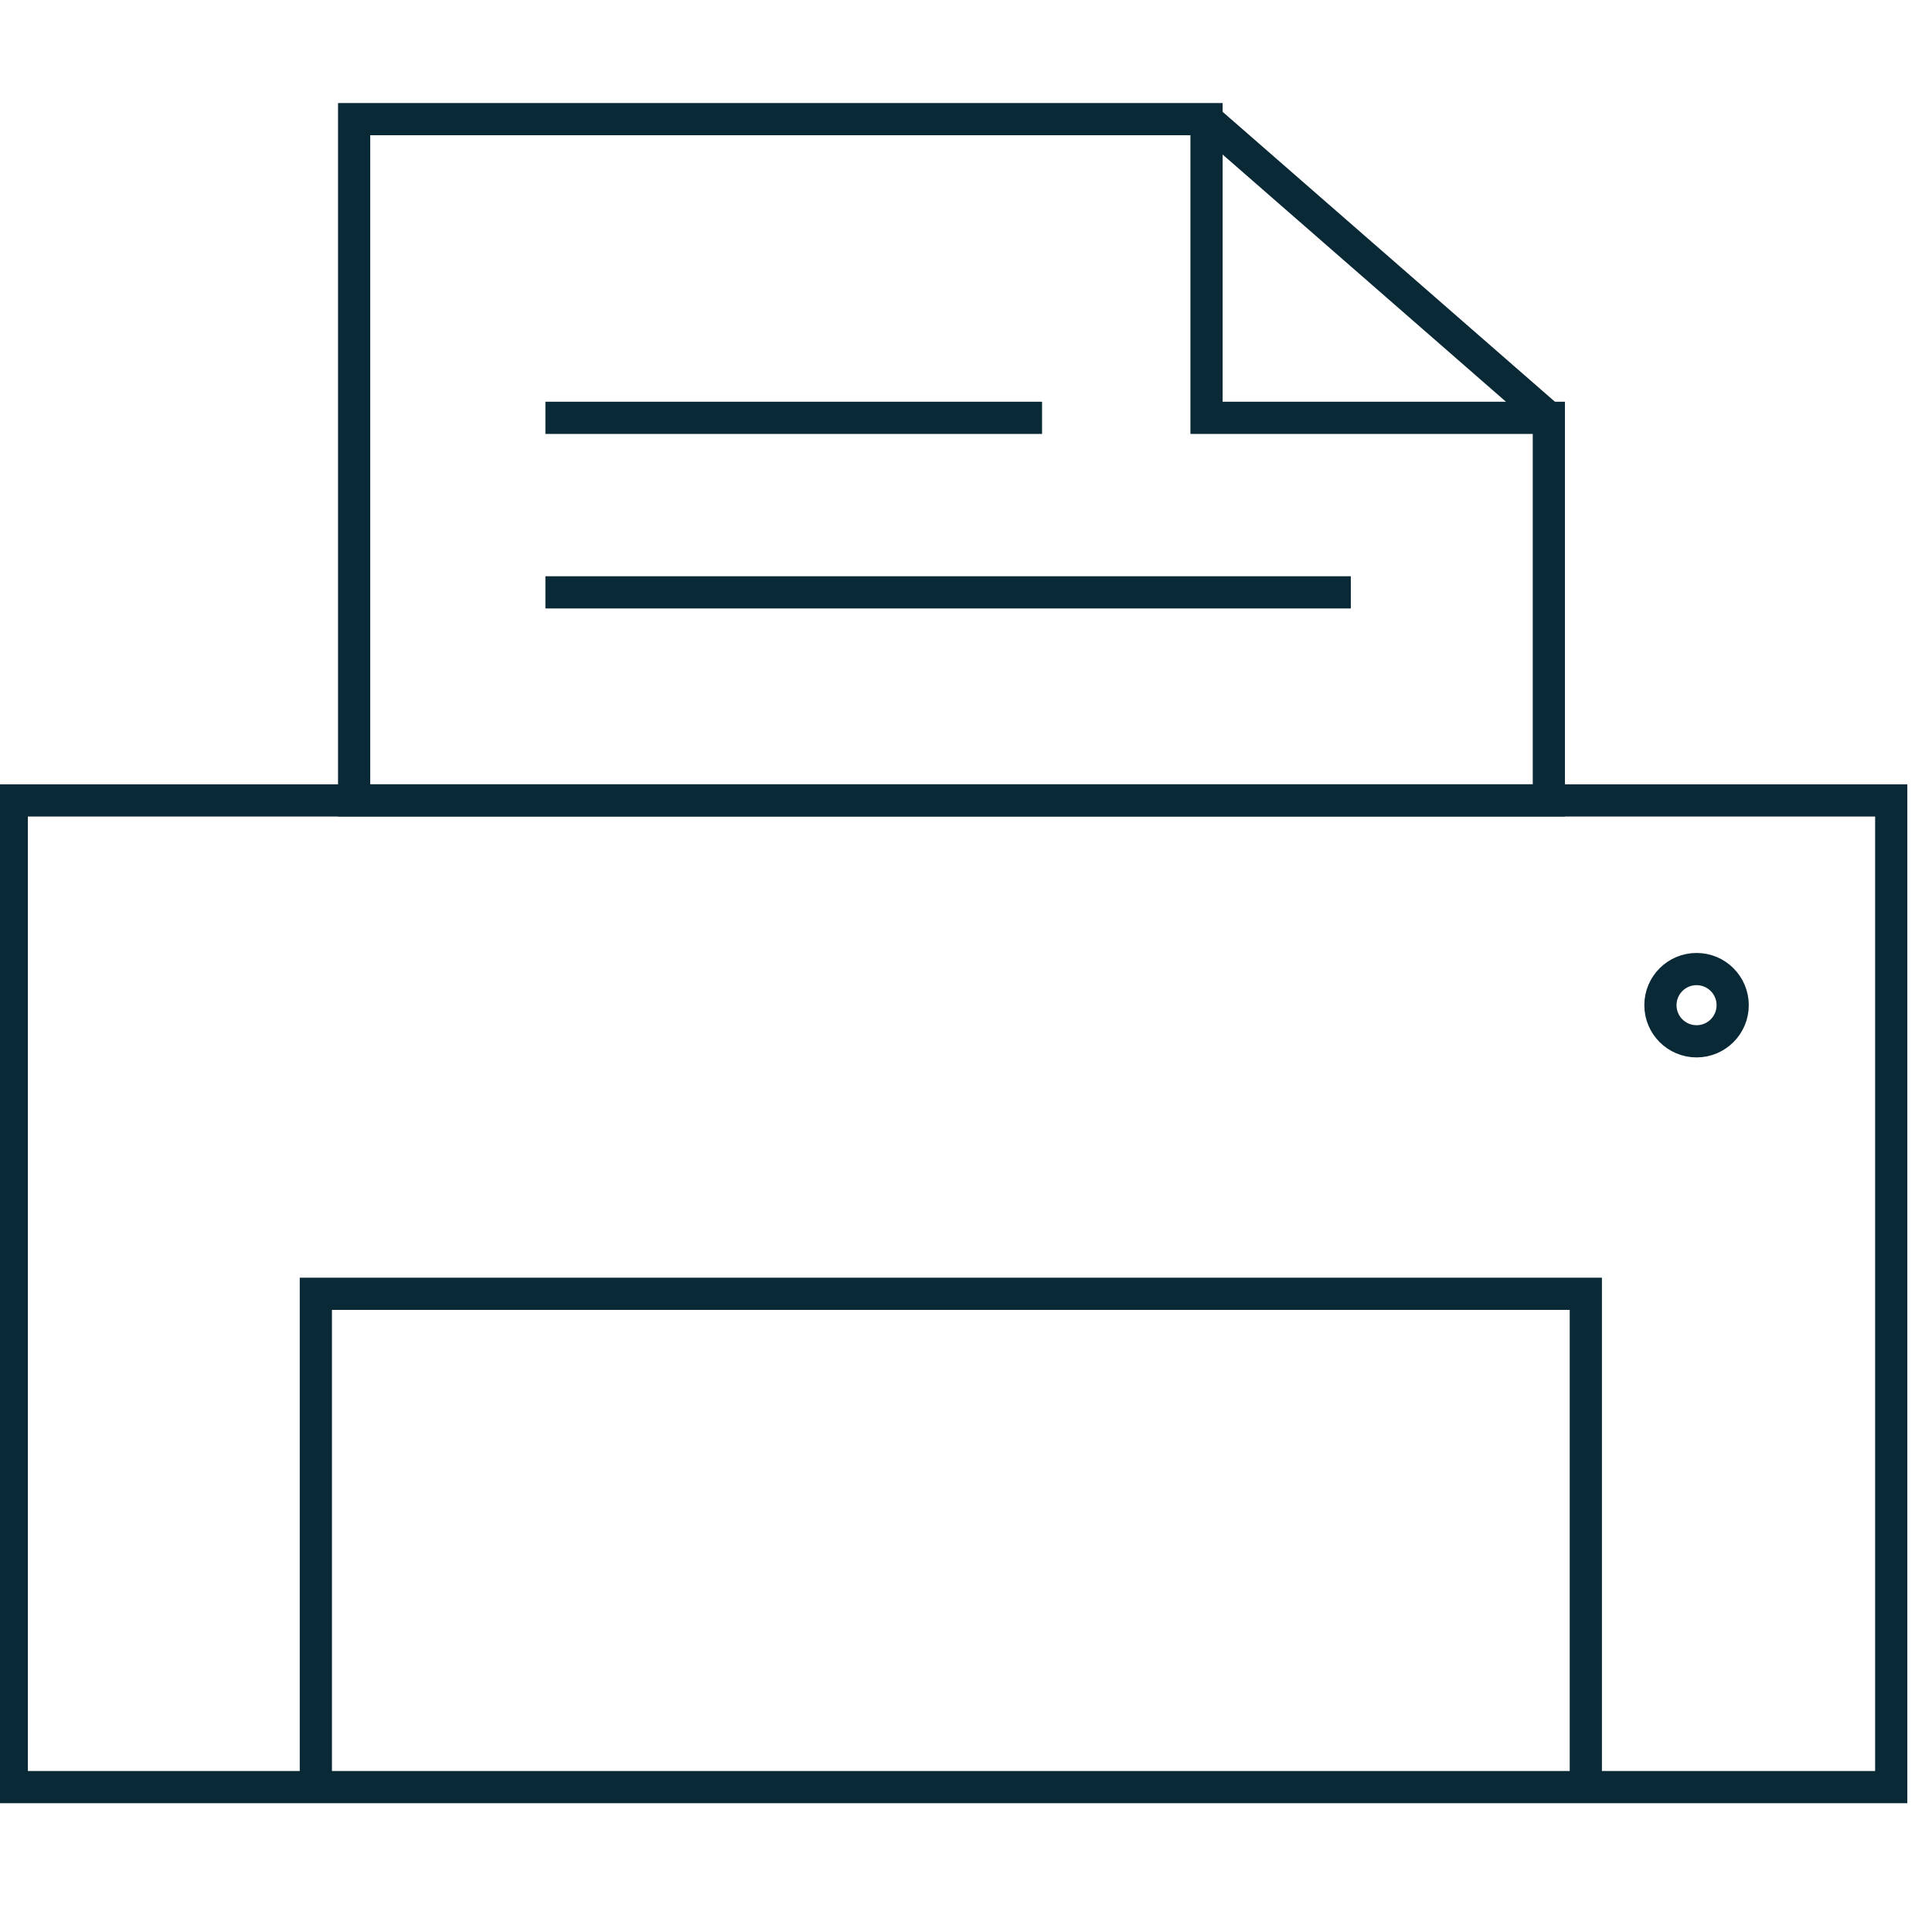 <?xml version="1.0" encoding="utf-8"?>
<!-- Generator: Adobe Illustrator 13.0.0, SVG Export Plug-In . SVG Version: 6.00 Build 14948)  -->
<!DOCTYPE svg PUBLIC "-//W3C//DTD SVG 1.1//EN" "http://www.w3.org/Graphics/SVG/1.1/DTD/svg11.dtd">
<svg version="1.1" id="Layer_2" xmlns="http://www.w3.org/2000/svg" xmlns:xlink="http://www.w3.org/1999/xlink" x="0px" y="0px"
	 width="60px" height="60px" viewBox="0 0 60 60" enable-background="new 0 0 60 60" xml:space="preserve">
<rect x="0.366" y="24.858" fill="none" stroke="#092937" width="58.368" height="30.642"/>
<polyline fill="none" stroke="#092937" points="49.249,55.5 49.249,40.18 9.809,40.18 9.809,55.5 "/>
<polygon fill="none" stroke="#092937" points="37.47,12.976 37.47,3.7 10.998,3.7 10.998,24.857 48.101,24.857 48.101,12.976 "/>
<line fill="none" stroke="#092937" x1="37.47" y1="3.7" x2="48.102" y2="12.976"/>
<line fill="none" stroke="#092937" x1="32.362" y1="12.976" x2="16.938" y2="12.976"/>
<line fill="none" stroke="#092937" x1="41.951" y1="18.396" x2="16.938" y2="18.396"/>
<circle fill="none" stroke="#092937" cx="52.688" cy="31.217" r="1.122"/>
</svg>
